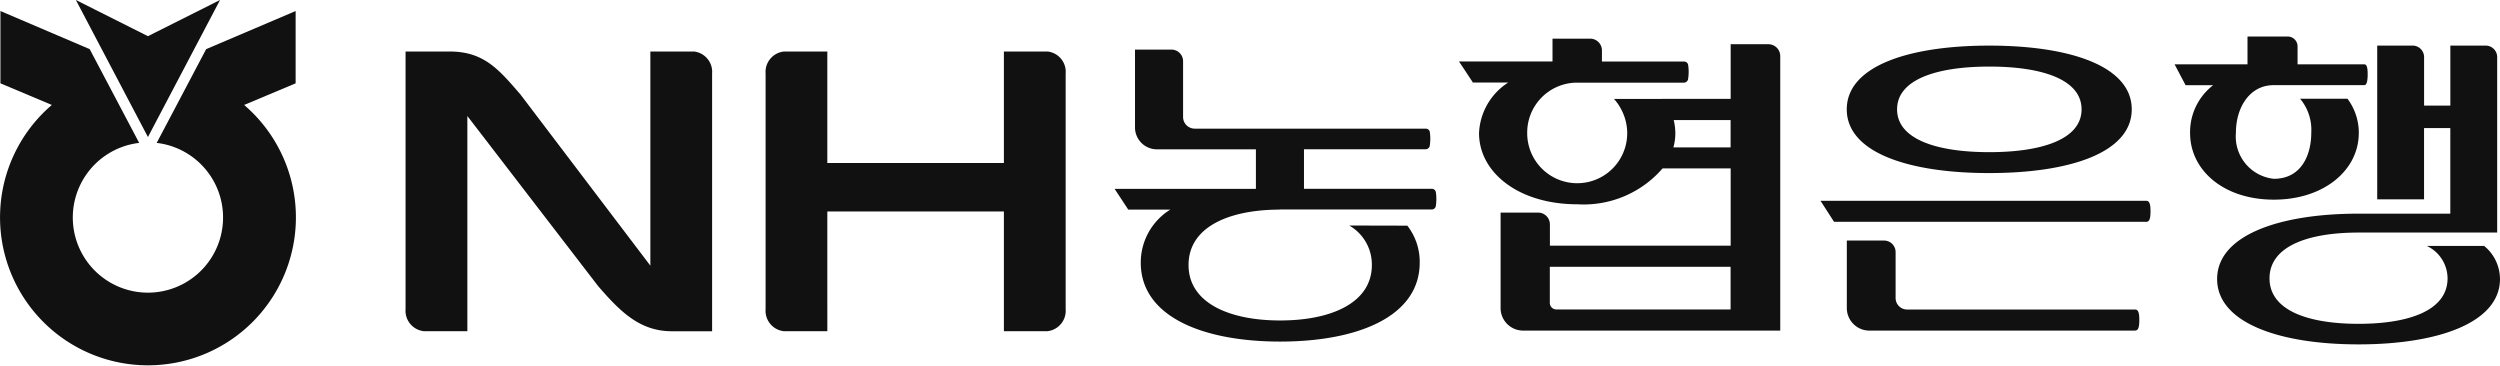 <svg xmlns="http://www.w3.org/2000/svg" xmlns:xlink="http://www.w3.org/1999/xlink" width="128.537" height="18.794" viewBox="0 0 128.537 18.794">
  <defs>
    <clipPath id="clip-path">
      <rect id="사각형_54" data-name="사각형 54" width="128.537" height="18.794" fill="#111"/>
    </clipPath>
  </defs>
  <g id="그룹_52" data-name="그룹 52" transform="translate(0 0)">
    <g id="그룹_51" data-name="그룹 51" transform="translate(0 0)" clip-path="url(#clip-path)">
      <path id="패스_1375" data-name="패스 1375" d="M377.443,18.093H361.386l-.695-1.079h16.752c.174,0,.214.212.214.539s-.039.54-.214.54m-8.077-2.506c-4.165,0-7.326-1.06-7.326-3.276s3.161-3.277,7.326-3.277,7.326,1.059,7.326,3.277-3.162,3.276-7.326,3.276m7.5,8.1H363.2a1.16,1.16,0,0,1-1.157-1.157V19.057h1.929a.593.593,0,0,1,.579.578v2.391a.592.592,0,0,0,.578.577h11.74c.174,0,.212.213.212.54s-.038.54-.212.54m-7.5-13.571c-2.737,0-4.742.675-4.742,2.2s2.005,2.2,4.742,2.2,4.743-.674,4.743-2.2-2-2.2-4.743-2.2" transform="translate(-267.089 -6.689)" fill="#111"/>
      <path id="패스_1376" data-name="패스 1376" d="M453,19.335h-2.947A1.852,1.852,0,0,1,451.117,21c0,1.632-1.939,2.338-4.577,2.338s-4.577-.706-4.577-2.338,1.94-2.354,4.577-2.354h7.128V9.611a.593.593,0,0,0-.577-.578H451.26v3.084h-1.35V9.611a.592.592,0,0,0-.578-.578H447.5v7.906h2.408V13.274h1.35v4.4H446.54c-4.15,0-7.271,1.141-7.271,3.36s3.121,3.361,7.271,3.361,7.272-1.141,7.272-3.361a2.2,2.2,0,0,0-.814-1.7" transform="translate(-325.276 -6.689)" fill="#111"/>
      <path id="패스_1377" data-name="패스 1377" d="M440.319,12.2a2.935,2.935,0,0,0-.583-1.761H437.3a2.492,2.492,0,0,1,.575,1.745c0,1.147-.508,2.372-1.926,2.372A2.185,2.185,0,0,1,434,12.188c0-1.3.708-2.447,1.94-2.447H440.6c.142,0,.174-.275.174-.565s-.031-.507-.174-.507H437.17V7.756a.507.507,0,0,0-.474-.514h-2.1V8.67h-3.749l.565,1.072h1.42a3.041,3.041,0,0,0-1.188,2.463c0,1.9,1.708,3.423,4.308,3.423,2.584,0,4.365-1.523,4.365-3.423" transform="translate(-319.041 -5.363)" fill="#111"/>
      <path id="패스_1378" data-name="패스 1378" d="M232.9,18.876a2.316,2.316,0,0,1,1.162,2.03c0,1.957-2.107,2.852-4.714,2.852s-4.711-.895-4.711-2.852,2.077-2.848,4.711-2.848l-.033-.006h7.839a.215.215,0,0,0,.2-.214,2.292,2.292,0,0,0,0-.665.207.207,0,0,0-.2-.185h-6.582V14.954h6.264a.216.216,0,0,0,.207-.21,2.377,2.377,0,0,0,0-.668.208.208,0,0,0-.209-.181H224.963a.6.6,0,0,1-.607-.581v-2.9a.6.6,0,0,0-.608-.583h-1.864v4.027a1.127,1.127,0,0,0,1.152,1.1H228.1v2.034h-7.264l.7,1.064h2.166a3.2,3.2,0,0,0-1.522,2.727c0,2.79,3.213,4.06,7.169,4.06s7.173-1.27,7.173-4.06a3.027,3.027,0,0,0-.636-1.9Z" transform="translate(-163.528 -7.281)" fill="#111"/>
      <path id="패스_1379" data-name="패스 1379" d="M297.02,10.757a2.489,2.489,0,0,1,.339.477,2.621,2.621,0,0,1,.341,1.285,2.571,2.571,0,1,1-5.142,0,2.568,2.568,0,0,1,2.539-2.6h5.532a.221.221,0,0,0,.205-.216,2.312,2.312,0,0,0,0-.683.208.208,0,0,0-.209-.186H296.4V8.248a.607.607,0,0,0-.625-.591h-1.916V8.83h-4.81c.1.141.691,1.044.718,1.084h1.814a3.248,3.248,0,0,0-1.5,2.6c0,2.025,2.035,3.659,5.052,3.659a5.362,5.362,0,0,0,4.386-1.846h3.5V18.3h-9.294V17.2a.608.608,0,0,0-.625-.6h-1.91v4.944a1.159,1.159,0,0,0,1.183,1.123h13.195V8.544a.611.611,0,0,0-.625-.6h-1.924v2.808Zm5.995,10.823h-8.952a.336.336,0,0,1-.342-.332V19.386h9.294Zm0-8.333h-2.941a2.682,2.682,0,0,0,.1-.728,2.9,2.9,0,0,0-.084-.677h2.926Z" transform="translate(-214.037 -5.67)" fill="#111"/>
      <path id="패스_1380" data-name="패스 1380" d="M166.158,10.2h-2.221v5.734h-9.078V10.2h-2.221a1.055,1.055,0,0,0-.953,1.132V23.449a1.056,1.056,0,0,0,.953,1.133h2.221V18.423h9.078v6.159h2.221a1.058,1.058,0,0,0,.955-1.133V11.33a1.05,1.05,0,0,0-.955-1.132" transform="translate(-112.322 -7.552)" fill="#111"/>
      <path id="패스_1381" data-name="패스 1381" d="M95.163,10.2H92.94V21.211l-6.678-8.8C85.153,11.13,84.39,10.2,82.616,10.2H80.354V23.449a1.056,1.056,0,0,0,.958,1.133h2.219V13.517l6.718,8.738c1.135,1.313,2.146,2.328,3.791,2.328h2.075V11.33a1.053,1.053,0,0,0-.952-1.132" transform="translate(-59.502 -7.552)" fill="#111"/>
      <path id="패스_1382" data-name="패스 1382" d="M22.443,0,18.736,1.86,15.031,0l3.705,7.045Z" transform="translate(-11.13 0)" fill="#111"/>
      <path id="패스_1383" data-name="패스 1383" d="M12.609,7.061l-.056-.049L15.2,5.9V2.183L10.6,4.142S8.115,8.855,8.056,8.963a3.863,3.863,0,1,1-.9,0C7.1,8.855,4.611,4.142,4.611,4.142L.022,2.183V5.9L2.665,7.012l-.057.049a7.606,7.606,0,1,0,10,0" transform="translate(0 -1.616)" fill="#111"/>
    </g>
  </g>
</svg>
